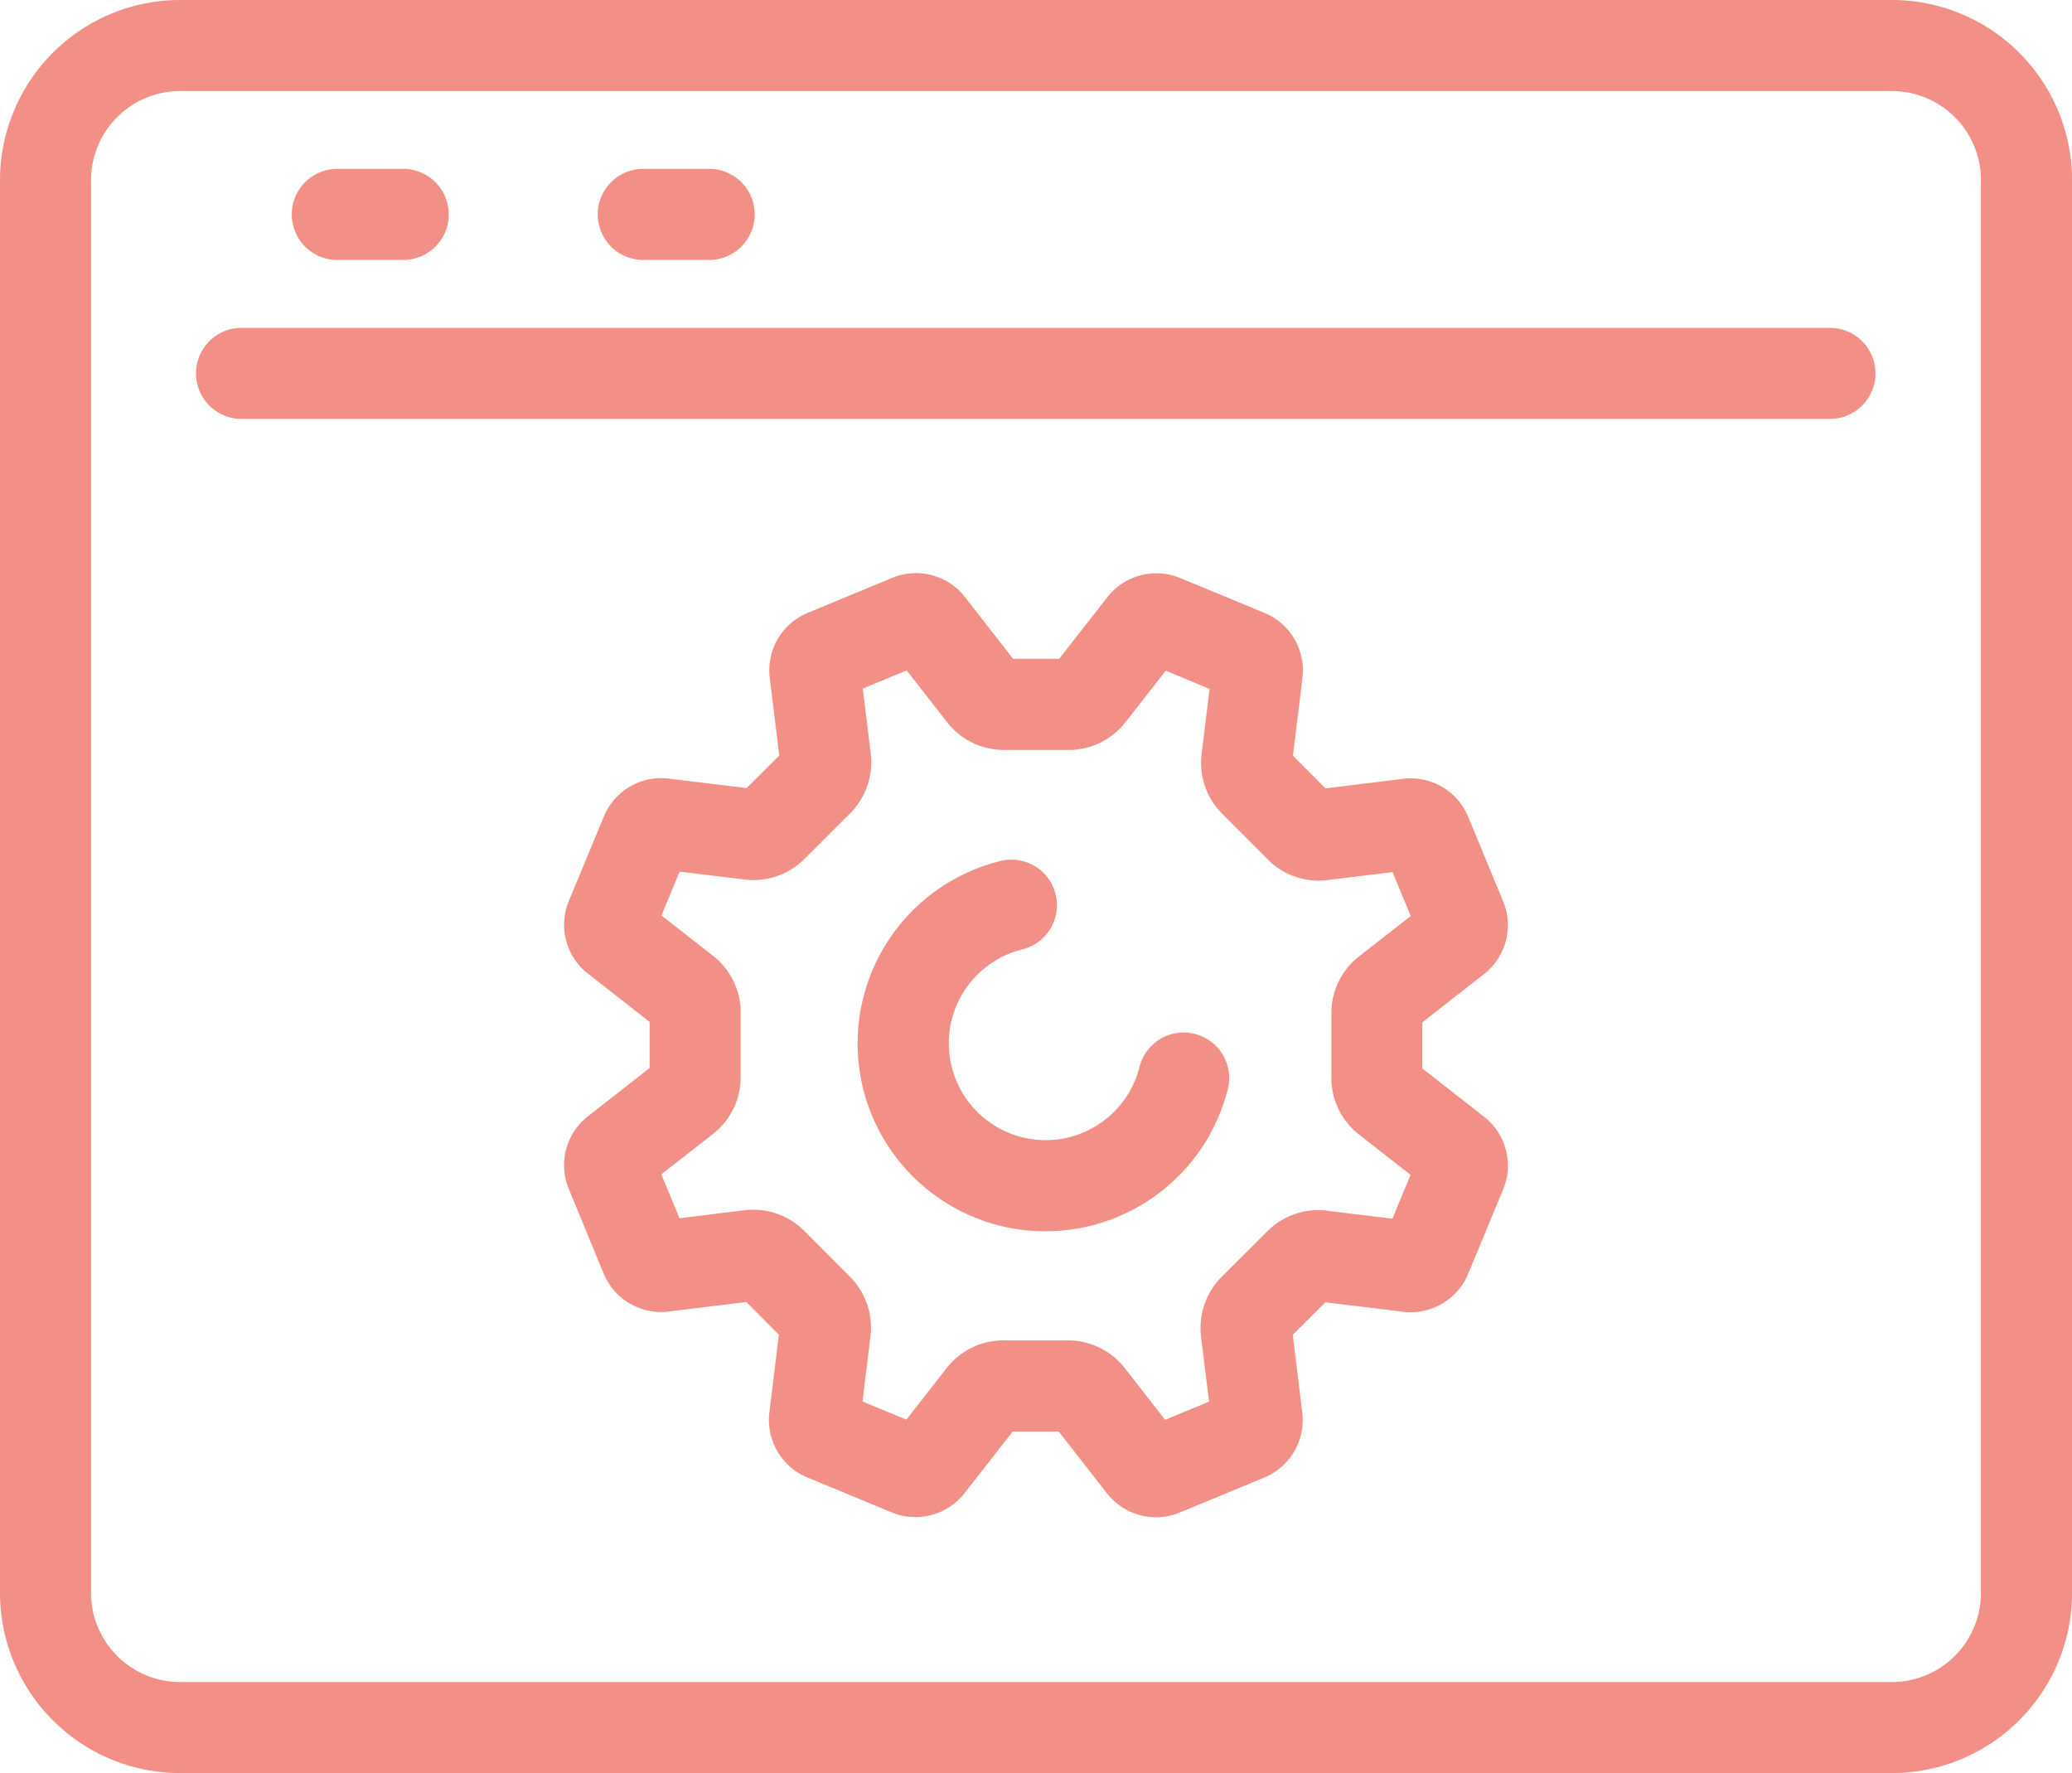 <?xml version="1.0" encoding="UTF-8"?>
<svg xmlns="http://www.w3.org/2000/svg" xmlns:xlink="http://www.w3.org/1999/xlink" id="Gruppe_74" data-name="Gruppe 74" width="93.497" height="80" viewBox="0 0 93.497 80">
  <defs>
    <clipPath id="clip-path">
      <rect id="Rechteck_23" data-name="Rechteck 23" width="93.497" height="80" fill="#f28f86"></rect>
    </clipPath>
  </defs>
  <g id="Gruppe_71" data-name="Gruppe 71">
    <g id="Gruppe_70" data-name="Gruppe 70" clip-path="url(#clip-path)">
      <path id="Pfad_213" data-name="Pfad 213" d="M114.53,108.05a2.808,2.808,0,0,1-2.389.8l-3.448-.42L107.22,109.9l.422,3.441a2.807,2.807,0,0,1-1.689,2.988l-3.842,1.592A2.806,2.806,0,0,1,98.8,117l-2.138-2.736-2.08,0-2.138,2.732a2.807,2.807,0,0,1-3.306.919l-3.836-1.588a2.805,2.805,0,0,1-1.69-2.988l.42-3.449-1.469-1.473-3.441.422a2.806,2.806,0,0,1-2.989-1.688L74.546,103.3A2.8,2.8,0,0,1,75.465,100L78.2,97.86l0-2.081-2.731-2.137a2.8,2.8,0,0,1-.919-3.308L76.141,86.5a2.8,2.8,0,0,1,2.987-1.69l3.449.419,1.473-1.469-.422-3.441a2.806,2.806,0,0,1,1.688-2.988l3.843-1.591a2.8,2.8,0,0,1,3.308.92L94.6,79.395l2.081,0,2.138-2.732a2.806,2.806,0,0,1,3.306-.918h0l3.835,1.588a2.807,2.807,0,0,1,1.69,2.987l-.421,3.449,1.47,1.474,3.441-.423a2.8,2.8,0,0,1,2.988,1.689l1.591,3.842a2.8,2.8,0,0,1-.919,3.308L113.068,95.8l0,2.08,2.732,2.137a2.8,2.8,0,0,1,.919,3.306l-1.588,3.836a2.769,2.769,0,0,1-.6.894m-5.719-3.748,2.906.354.819-1.978-2.3-1.8a3.243,3.243,0,0,1-1.274-2.641l0-2.8a3.246,3.246,0,0,1,1.276-2.637l2.306-1.8-.821-1.983-2.9.357a3.239,3.239,0,0,1-2.771-.968l-1.978-1.984a3.248,3.248,0,0,1-.962-2.766l.354-2.906-1.977-.819-1.8,2.3a3.242,3.242,0,0,1-2.641,1.274l-2.8,0A3.247,3.247,0,0,1,91.6,82.227L89.8,79.92l-1.982.821.356,2.9a3.273,3.273,0,0,1-.967,2.769l-1.984,1.979a3.247,3.247,0,0,1-2.766.962L79.553,89l-.819,1.977,2.3,1.8a3.242,3.242,0,0,1,1.274,2.642l0,2.8a3.251,3.251,0,0,1-1.277,2.638l-2.305,1.8.821,1.982,2.9-.357a3.243,3.243,0,0,1,2.77.967l1.979,1.984A3.248,3.248,0,0,1,88.161,110l-.354,2.906,1.977.818,1.8-2.3a3.242,3.242,0,0,1,2.641-1.274l2.8,0a3.249,3.249,0,0,1,2.636,1.276l1.8,2.306,1.982-.821-.356-2.9a3.253,3.253,0,0,1,.968-2.77l1.982-1.978a3.247,3.247,0,0,1,2.766-.962M79.938,88.07v0" transform="translate(-48.886 -49.672)" fill="#f28f86"></path>
      <path id="Pfad_214" data-name="Pfad 214" d="M121.533,130.077a8.478,8.478,0,0,1-2.073-16.7,2.054,2.054,0,1,1,1,3.984,4.368,4.368,0,1,0,5.309,5.3,2.054,2.054,0,1,1,3.985,1,8.483,8.483,0,0,1-8.224,6.413" transform="translate(-74.35 -74.521)" fill="#f28f86"></path>
    </g>
  </g>
  <g id="Gruppe_73" data-name="Gruppe 73">
    <g id="Gruppe_72" data-name="Gruppe 72" clip-path="url(#clip-path)">
      <path id="Pfad_215" data-name="Pfad 215" d="M85.371,80H8.125A8.134,8.134,0,0,1,0,71.875V8.125A8.134,8.134,0,0,1,8.125,0H85.371A8.134,8.134,0,0,1,93.5,8.125V71.875A8.134,8.134,0,0,1,85.371,80M8.125,4.108A4.022,4.022,0,0,0,4.108,8.125V71.875a4.022,4.022,0,0,0,4.017,4.017H85.371a4.022,4.022,0,0,0,4.017-4.017V8.125a4.022,4.022,0,0,0-4.017-4.017Z" fill="#f28f86"></path>
      <path id="Pfad_216" data-name="Pfad 216" d="M99.565,47.316H27.887a2.054,2.054,0,0,1,0-4.108H99.565a2.054,2.054,0,0,1,0,4.108" transform="translate(-16.989 -28.415)" fill="#f28f86"></path>
      <path id="Pfad_217" data-name="Pfad 217" d="M43.486,26.366H40.511a2.054,2.054,0,1,1,0-4.108h2.975a2.054,2.054,0,0,1,0,4.108" transform="translate(-25.291 -14.638)" fill="#f28f86"></path>
      <path id="Pfad_218" data-name="Pfad 218" d="M83.813,26.366H80.838a2.054,2.054,0,0,1,0-4.108h2.975a2.054,2.054,0,0,1,0,4.108" transform="translate(-51.811 -14.638)" fill="#f28f86"></path>
    </g>
  </g>
</svg>
